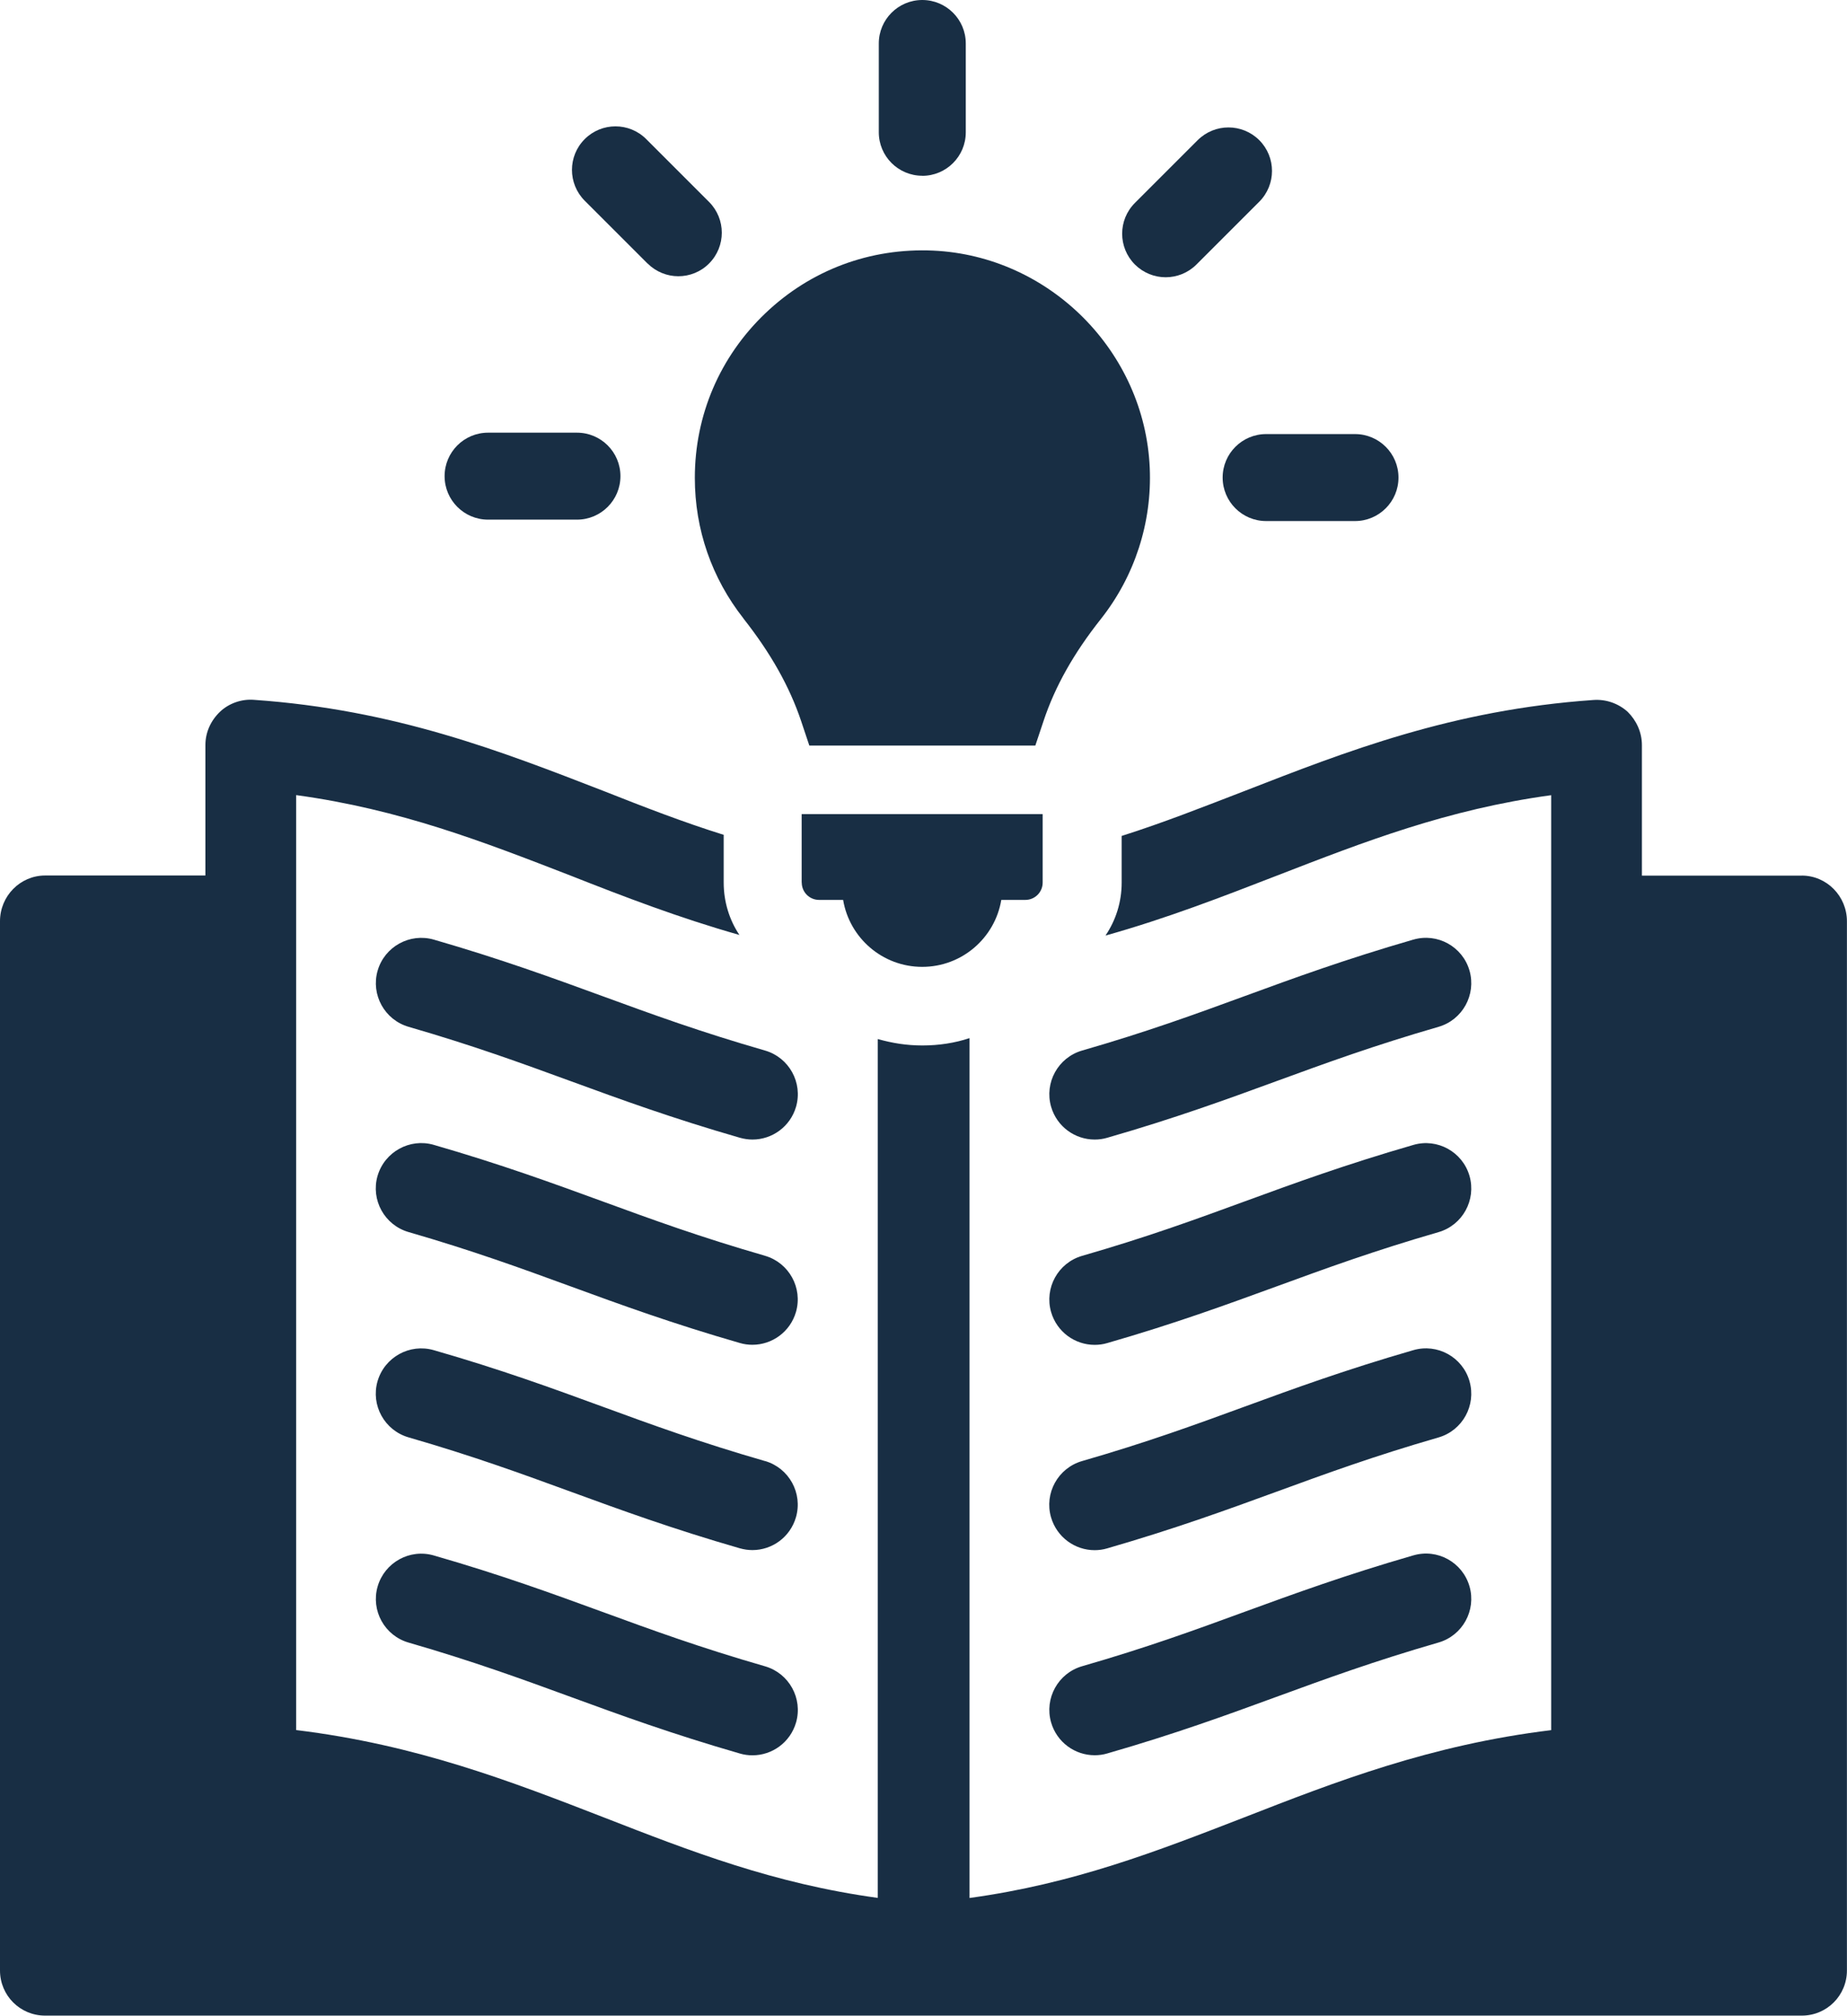 <?xml version="1.0" encoding="UTF-8"?><svg id="Layer_2" xmlns="http://www.w3.org/2000/svg" viewBox="0 0 236.13 257.73"><g id="Layer_1-2"><path d="M97.81,134.32c-8.29-2.39-14.37-4.61-20.82-6.97-6.33-2.31-12.87-4.71-21.52-7.21-3.08-.89-6.3.89-7.19,3.96-.89,3.08.89,6.3,3.97,7.19,8.26,2.39,14.33,4.61,20.76,6.96,6.34,2.32,12.91,4.72,21.58,7.22.54.15,1.08.23,1.61.23,2.52,0,4.83-1.65,5.57-4.19.89-3.08-.89-6.3-3.96-7.19Z" fill="#182e44" stroke-width="0"/><path d="M97.81,160.56c-8.29-2.39-14.37-4.61-20.82-6.97-6.33-2.31-12.88-4.71-21.53-7.21-3.07-.89-6.29.89-7.19,3.96-.89,3.08.89,6.3,3.97,7.19,8.26,2.39,14.33,4.61,20.76,6.96,6.34,2.32,12.91,4.72,21.58,7.22.54.16,1.08.23,1.61.23,2.52,0,4.83-1.65,5.57-4.19.89-3.08-.89-6.3-3.96-7.19Z" fill="#182e44" stroke-width="0"/><path d="M97.81,186.81c-8.28-2.39-14.37-4.61-20.81-6.97-6.34-2.32-12.88-4.72-21.54-7.21-3.08-.89-6.29.89-7.19,3.96-.89,3.08.89,6.3,3.97,7.19,8.26,2.39,14.34,4.61,20.77,6.96,6.35,2.32,12.91,4.72,21.57,7.22.54.15,1.08.23,1.61.23,2.52,0,4.83-1.65,5.57-4.2.89-3.08-.89-6.3-3.96-7.19Z" fill="#182e44" stroke-width="0"/><path d="M97.81,213.05c-8.29-2.39-14.37-4.61-20.82-6.97-6.33-2.31-12.87-4.71-21.52-7.2-3.08-.9-6.3.89-7.19,3.96-.89,3.08.89,6.3,3.97,7.18,8.26,2.39,14.33,4.61,20.76,6.96,6.34,2.32,12.91,4.72,21.58,7.22.54.16,1.08.23,1.61.23,2.52,0,4.83-1.65,5.57-4.19.89-3.08-.89-6.3-3.96-7.19Z" fill="#182e44" stroke-width="0"/><path d="M230.36,111.96h-20.45v-16.69c0-1.63-.69-3.14-1.82-4.26-1.19-1.07-2.76-1.63-4.39-1.51-18.07,1.26-31.63,6.59-44.68,11.67-5.21,2.01-10.29,4.02-15.62,5.71v5.96c0,2.51-.75,4.83-2.07,6.78,7.84-2.2,14.93-4.96,21.9-7.66,11.17-4.33,21.78-8.47,35.08-10.29v119.54c-15.44,1.88-27.55,6.59-39.28,11.17-11.17,4.33-21.77,8.47-35.08,10.29v-109.94c-1.88.63-3.95.94-6.02.94s-3.89-.31-5.71-.82v109.81c-13.3-1.82-23.91-5.96-35.02-10.29-11.8-4.58-23.91-9.29-39.34-11.17v-119.54c13.3,1.82,23.91,5.96,35.08,10.29,6.84,2.7,13.87,5.4,21.59,7.59-1.26-1.88-2.01-4.2-2.01-6.71v-6.09c-5.21-1.63-10.23-3.58-15.31-5.59-13.11-5.08-26.67-10.41-44.74-11.67-1.57-.13-3.2.44-4.33,1.51-1.19,1.13-1.88,2.64-1.88,4.26v16.69H5.77c-3.2,0-5.77,2.64-5.77,5.84v134.16c0,3.2,2.57,5.77,5.77,5.77h224.58c3.2,0,5.77-2.57,5.77-5.77V117.79c0-3.2-2.57-5.84-5.77-5.84Z" fill="#182e44" stroke-width="0"/><path d="M180.67,120.14c-8.64,2.5-15.19,4.89-21.52,7.21-6.44,2.36-12.52,4.58-20.81,6.97-3.07.89-4.85,4.11-3.96,7.19.74,2.54,3.05,4.19,5.57,4.19.53,0,1.08-.07,1.61-.23,8.68-2.5,15.24-4.9,21.58-7.22,6.43-2.35,12.5-4.57,20.76-6.96,3.08-.89,4.85-4.11,3.97-7.19-.89-3.08-4.11-4.86-7.19-3.96Z" fill="#182e44" stroke-width="0"/><path d="M187.87,150.35c-.89-3.08-4.11-4.86-7.19-3.96-8.64,2.5-15.19,4.89-21.53,7.21-6.44,2.36-12.52,4.58-20.81,6.97-3.07.89-4.85,4.11-3.96,7.19.74,2.54,3.05,4.19,5.57,4.19.53,0,1.08-.07,1.61-.23,8.68-2.5,15.24-4.91,21.58-7.22,6.43-2.35,12.5-4.57,20.76-6.96,3.08-.89,4.85-4.11,3.97-7.19Z" fill="#182e44" stroke-width="0"/><path d="M187.87,176.59c-.89-3.08-4.11-4.86-7.19-3.96-8.65,2.5-15.2,4.89-21.54,7.21-6.44,2.36-12.53,4.58-20.81,6.97-3.07.89-4.85,4.11-3.96,7.19.74,2.54,3.05,4.2,5.57,4.2.53,0,1.08-.07,1.61-.23,8.67-2.51,15.23-4.9,21.58-7.22,6.43-2.35,12.5-4.57,20.77-6.96,3.08-.89,4.85-4.11,3.97-7.19Z" fill="#182e44" stroke-width="0"/><path d="M180.67,198.87c-8.64,2.5-15.19,4.89-21.52,7.2-6.44,2.36-12.52,4.58-20.81,6.97-3.07.89-4.85,4.11-3.96,7.19.74,2.54,3.05,4.19,5.57,4.19.53,0,1.08-.07,1.61-.23,8.68-2.5,15.24-4.9,21.58-7.22,6.43-2.35,12.5-4.57,20.76-6.96,3.08-.89,4.85-4.11,3.97-7.18-.89-3.08-4.11-4.87-7.19-3.96Z" fill="#182e44" stroke-width="0"/><path d="M102.5,112.84c0,1.23.99,2.22,2.22,2.22h3.07c.81,4.86,5.03,8.56,10.11,8.56s9.3-3.7,10.11-8.56h3.07c1.23,0,2.22-.99,2.22-2.22v-8.75h-30.81v8.75Z" fill="#182e44" stroke-width="0"/><path d="M95.06,79.1c3.49,4.43,5.89,8.71,7.36,13.09l1.05,3.14h28.89l1.05-3.14c1.46-4.4,3.86-8.67,7.34-13.06,4.32-5.47,6.54-12.32,6.24-19.3-.64-14.9-12.81-27.11-27.7-27.79-8.04-.36-15.65,2.48-21.45,8.02-5.81,5.55-9.01,13.02-9.01,21.04,0,6.59,2.16,12.82,6.24,18Z" fill="#182e44" stroke-width="0"/><path d="M117.91,22.48c3.07,0,5.56-2.49,5.56-5.56V5.56c0-3.07-2.49-5.56-5.56-5.56s-5.56,2.49-5.56,5.56v11.35c0,3.07,2.49,5.56,5.56,5.56Z" fill="#182e44" stroke-width="0"/><path d="M82.79,33.69c1.09,1.08,2.51,1.63,3.93,1.63s2.85-.54,3.93-1.63c2.17-2.17,2.17-5.7,0-7.87l-8.03-8.03c-2.17-2.18-5.7-2.18-7.87,0-2.17,2.17-2.17,5.69,0,7.87l8.03,8.03Z" fill="#182e44" stroke-width="0"/><path d="M62.4,66.44h11.36c3.07,0,5.56-2.49,5.56-5.56s-2.49-5.56-5.56-5.56h-11.36c-3.07,0-5.56,2.49-5.56,5.56s2.49,5.56,5.56,5.56Z" fill="#182e44" stroke-width="0"/><path d="M156.31,61.06c0,3.07,2.49,5.56,5.56,5.56h11.36c3.07,0,5.56-2.49,5.56-5.56s-2.49-5.56-5.56-5.56h-11.36c-3.07,0-5.56,2.49-5.56,5.56Z" fill="#182e44" stroke-width="0"/><path d="M149.03,35.45c1.42,0,2.85-.55,3.93-1.63l8.03-8.03c2.17-2.17,2.17-5.7,0-7.87-2.18-2.17-5.69-2.17-7.87,0l-8.03,8.03c-2.17,2.17-2.17,5.69,0,7.87,1.09,1.08,2.51,1.63,3.93,1.63Z" fill="#182e44" stroke-width="0"/></g></svg>